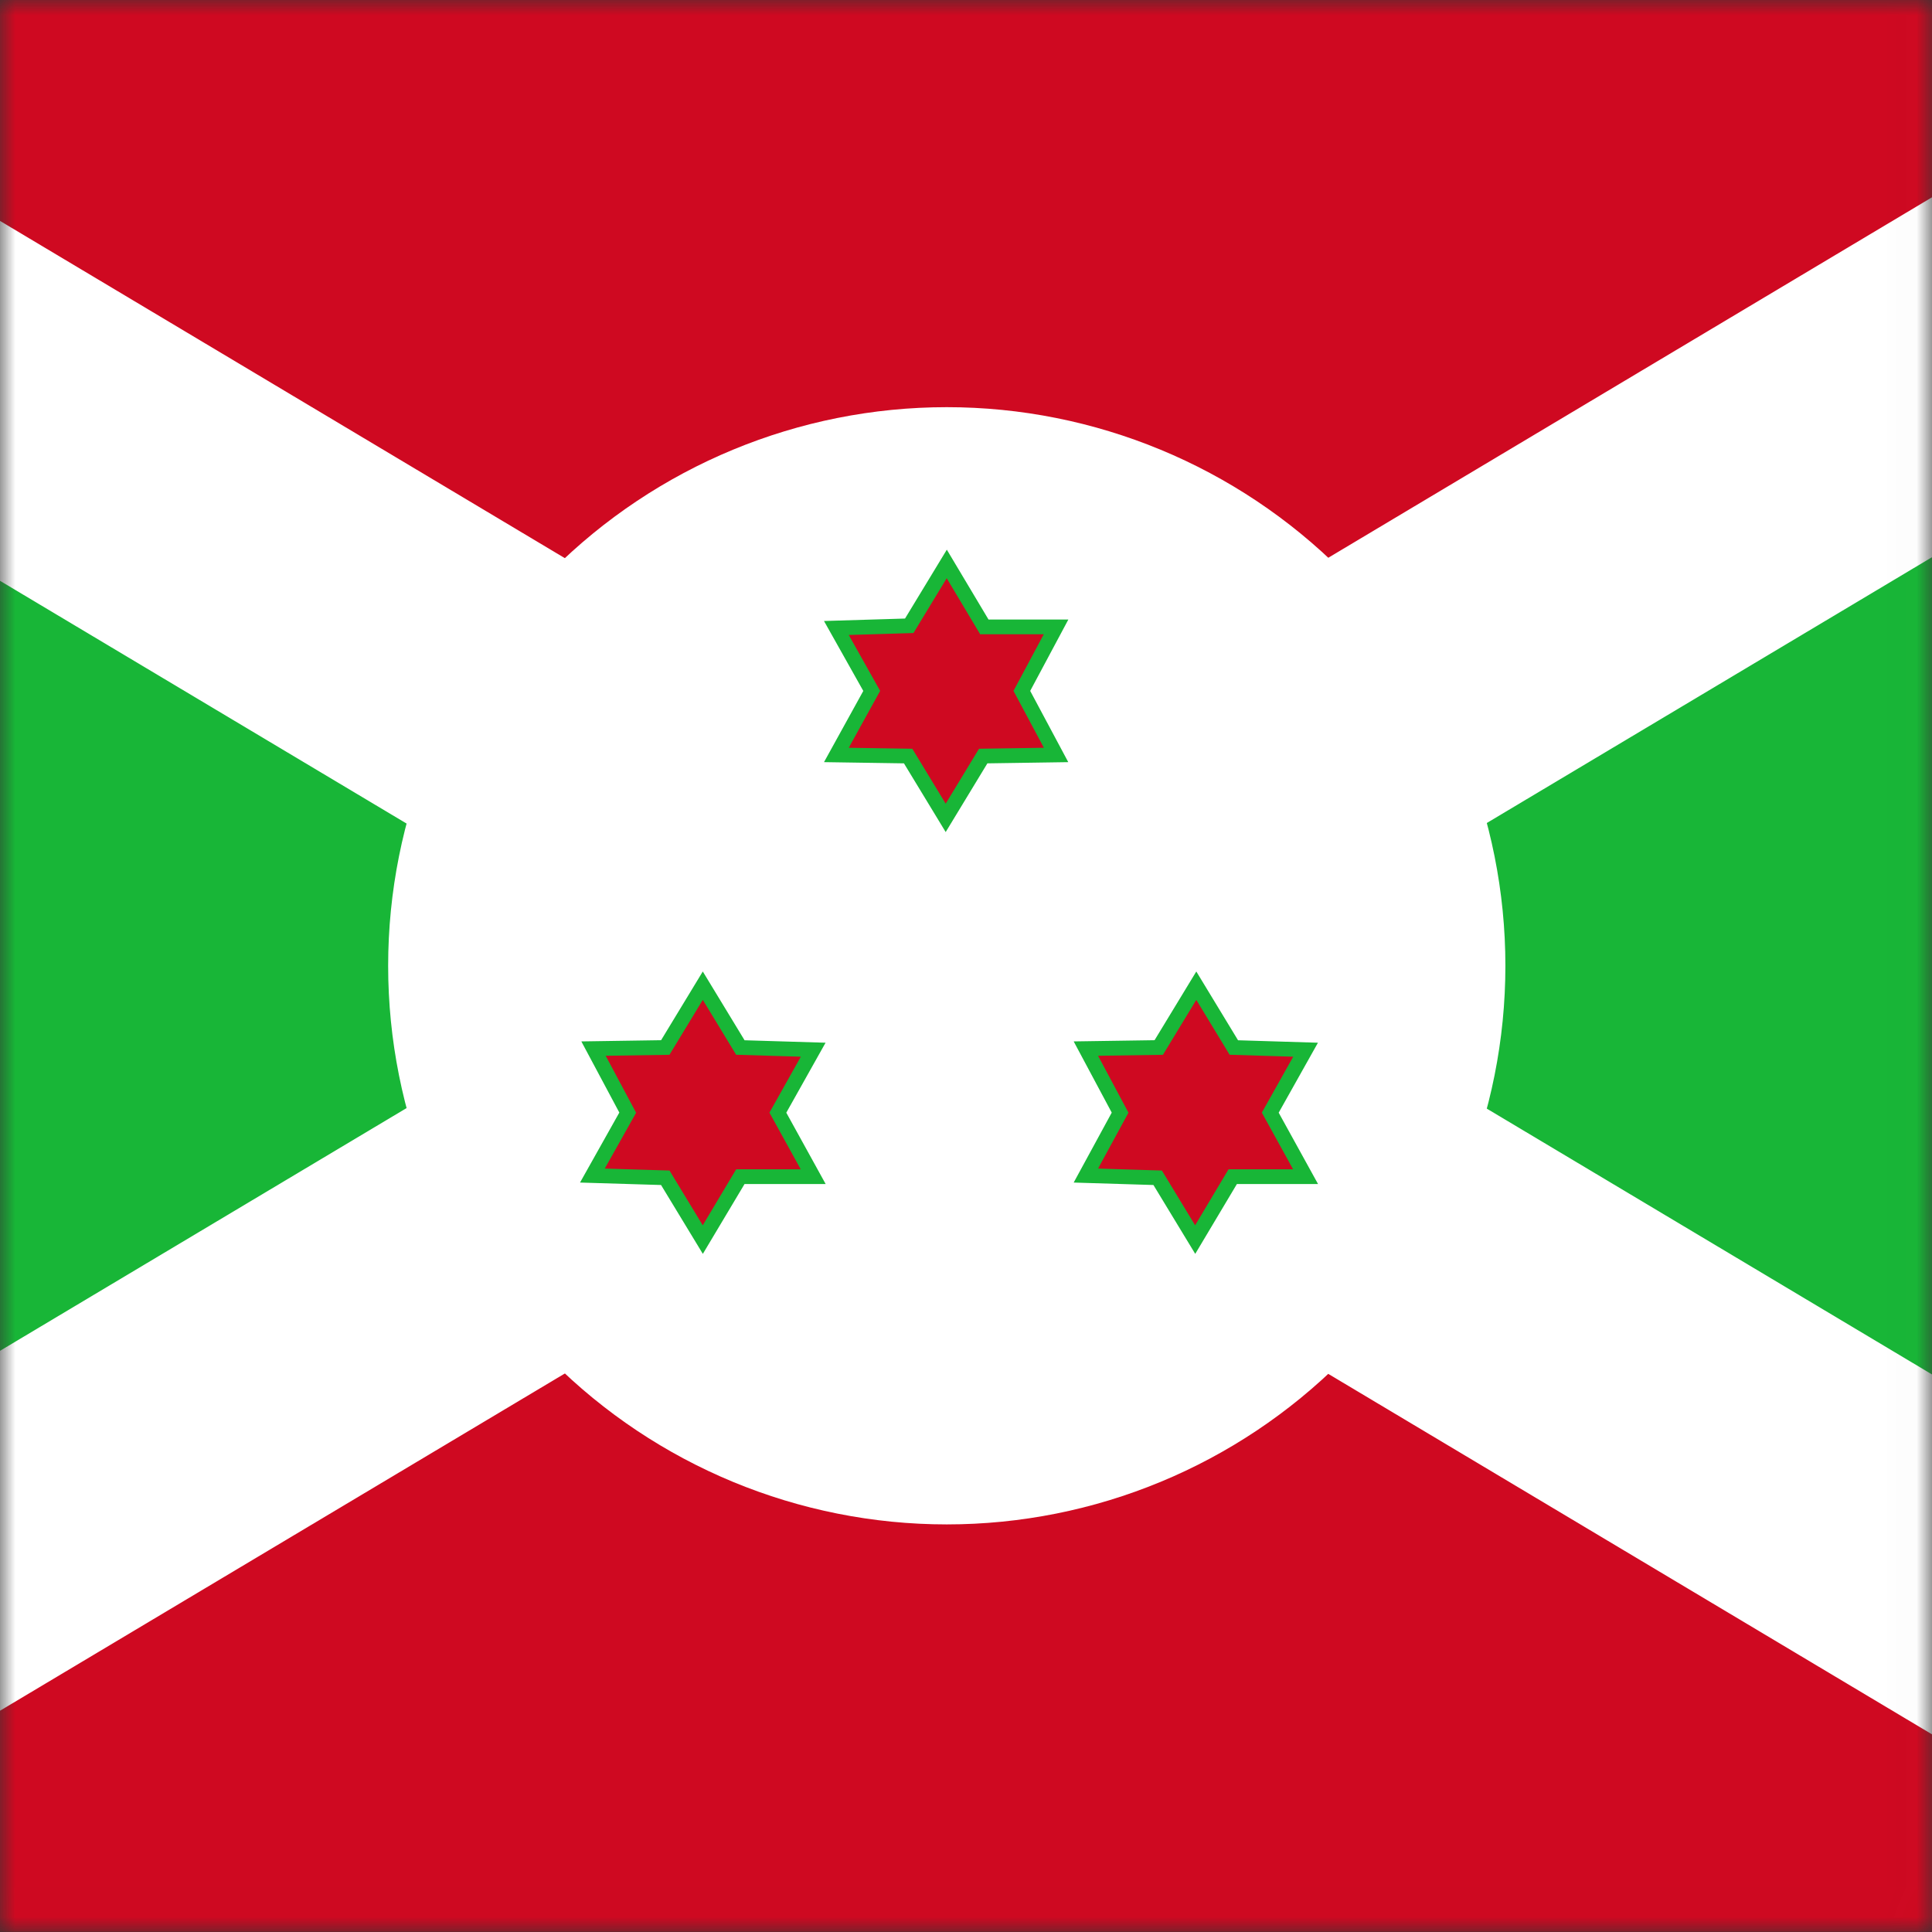 <svg width="64" height="64" viewBox="0 0 64 64" fill="none" xmlns="http://www.w3.org/2000/svg">
<rect x="0" y="0" width="64" height="64" fill="#333333" stroke="none"/>
<g clip-path="url(#clip0_2842_37481)">
<mask id="mask0_2842_37481" style="mask-type:luminance" maskUnits="userSpaceOnUse" x="-1" y="-1" width="65" height="65">
<path d="M-0.015 -0.006H63.985V63.994H-0.015V-0.006Z" fill="white"/>
</mask>
<g mask="url(#mask0_2842_37481)">
<path fill-rule="evenodd" clip-rule="evenodd" d="M-22.25 -0.006L31.363 31.994L-22.25 63.994V-0.006ZM84.94 -0.006L31.363 31.994L84.904 63.994L84.94 -0.006Z" fill="#18B637"/>
<path fill-rule="evenodd" clip-rule="evenodd" d="M-22.25 -0.006L31.363 31.994L84.904 -0.006H-22.25ZM-22.25 63.994L31.363 31.994L84.904 63.994H-22.25Z" fill="#CF0921"/>
<path fill-rule="evenodd" clip-rule="evenodd" d="M84.94 -0.006H74.956L-22.25 58.033V63.994H-12.266L84.94 5.955V-0.006Z" fill="white"/>
<path fill-rule="evenodd" clip-rule="evenodd" d="M49.868 31.993C49.868 36.901 47.919 41.608 44.449 45.078C40.978 48.549 36.271 50.498 31.363 50.498C26.456 50.498 21.749 48.549 18.278 45.078C14.808 41.608 12.858 36.901 12.858 31.993C12.858 27.085 14.808 22.379 18.278 18.908C21.749 15.438 26.456 13.488 31.363 13.488C36.271 13.488 40.978 15.438 44.449 18.908C47.919 22.379 49.868 27.085 49.868 31.993Z" fill="white"/>
<path fill-rule="evenodd" clip-rule="evenodd" d="M-22.25 -0.006V5.955L74.956 63.994H84.94V58.033L-12.266 -0.006H-22.25Z" fill="white"/>
<path fill-rule="evenodd" clip-rule="evenodd" d="M34.984 25.009L32.57 25.045L31.327 27.093L30.083 25.045L27.706 25.009L28.877 22.887L27.706 20.803L30.12 20.73L31.363 18.682L32.607 20.766H34.984L33.85 22.887L34.984 25.009ZM26.938 38.979H24.525L23.281 41.063L22.038 39.015L19.624 38.942L20.794 36.858L19.661 34.736L22.038 34.7L23.281 32.652L24.525 34.7L26.938 34.773L25.768 36.858L26.938 38.979ZM43.249 38.979H40.835L39.592 41.063L38.349 39.015L35.971 38.942L37.105 36.858L35.971 34.736L38.385 34.7L39.629 32.652L40.872 34.7L43.249 34.773L42.079 36.858L43.249 38.979Z" fill="#CF0921" stroke="#18B637" stroke-width="0.488"/>
</g>
</g>
<defs>
<clipPath id="clip0_2842_37481">
<rect width="64" height="64" fill="white"/>
</clipPath>
</defs>
</svg>
